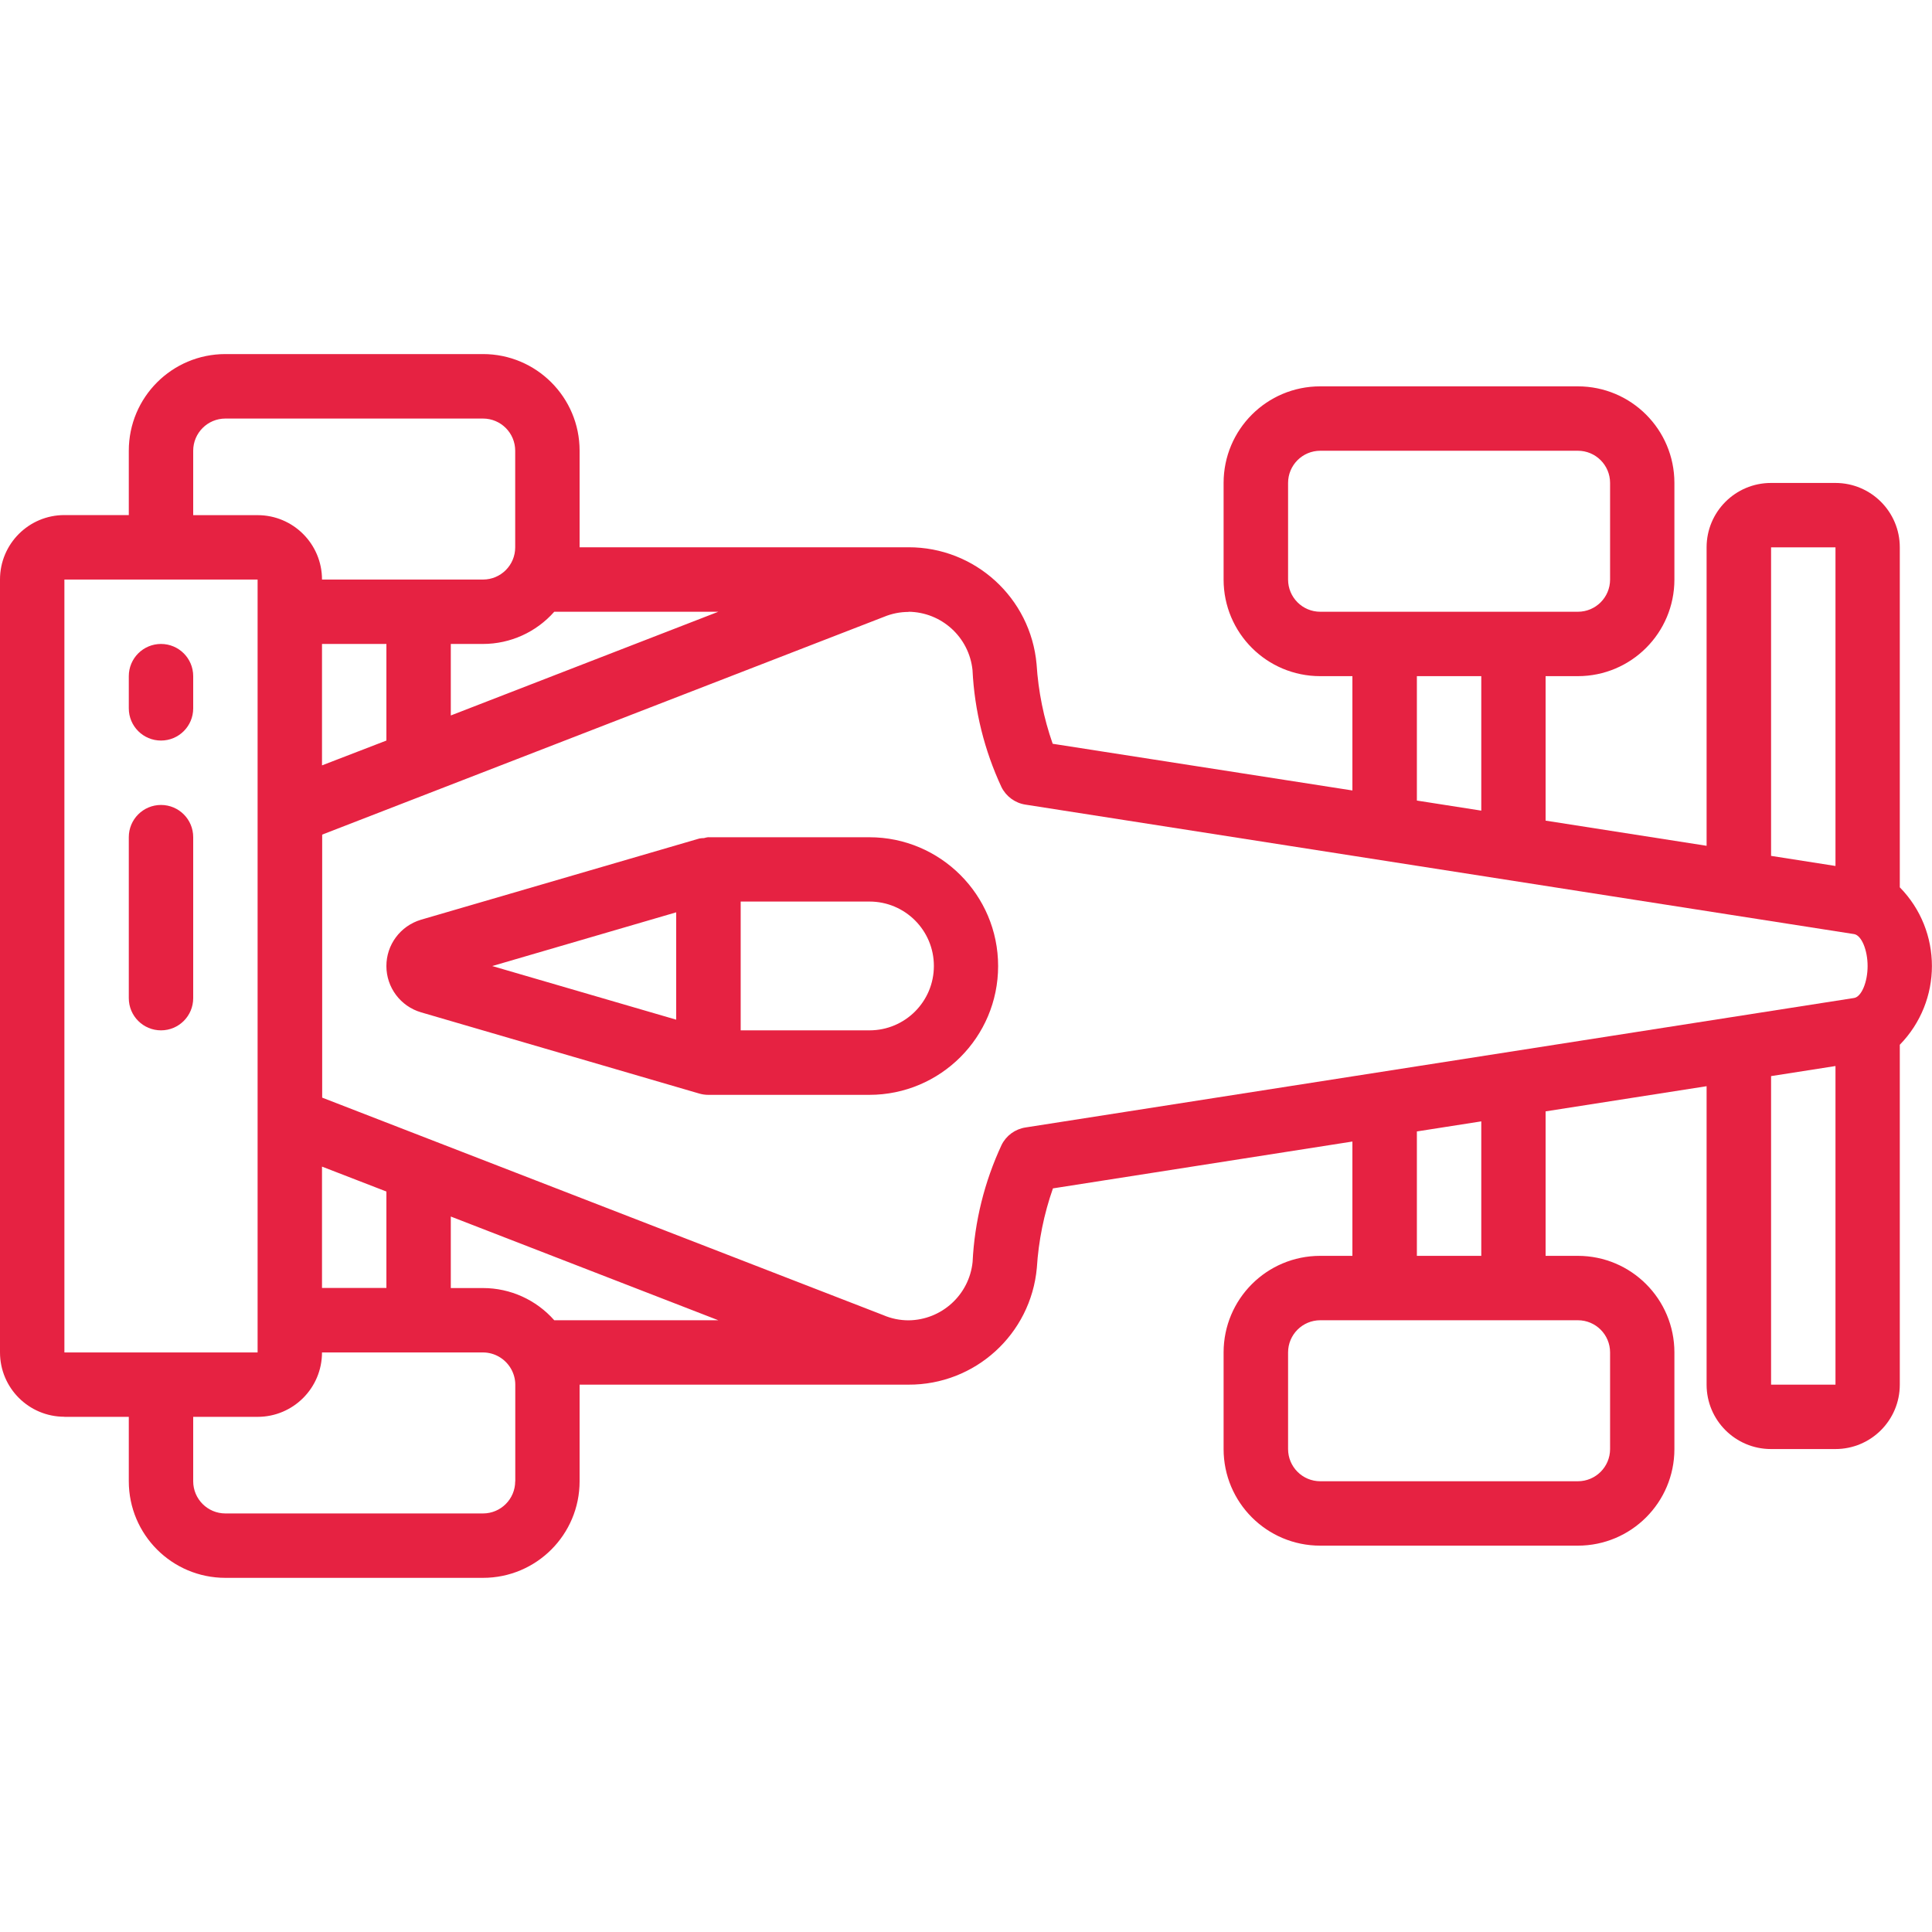 <svg width="120" height="120" viewBox="0 0 120 120" fill="none" xmlns="http://www.w3.org/2000/svg">
<g clip-path="url(#clip0_491_5871)">
<path d="M58.005 59.997C58.005 62.208 56.216 63.997 54.005 63.997H46.005V55.997H54.005C56.216 55.997 58.005 57.787 58.005 59.997ZM42 56.666V63.334L30.574 60.003L42 56.666ZM44.005 51.997C43.911 52.008 43.821 52.029 43.726 52.055C43.632 52.055 43.537 52.066 43.442 52.081L26.137 57.129C24.868 57.513 23.995 58.681 24 60.008C24 61.334 24.879 62.503 26.147 62.876L43.437 67.924C43.621 67.976 43.805 68.003 43.995 68.003H53.995C58.416 68.003 61.995 64.418 61.995 60.003C61.995 55.587 58.41 52.003 53.995 52.003H43.995L44.005 51.997Z" fill="#E62242"/>
<path d="M10 45.997C11.105 45.997 12 45.103 12 43.997V41.997C12 40.892 11.105 39.997 10 39.997C8.895 39.997 8 40.892 8 41.997V43.997C8 45.103 8.895 45.997 10 45.997Z" fill="#E62242"/>
<path d="M12 61.997V51.997C12 50.892 11.105 49.997 10 49.997C8.895 49.997 8 50.892 8 51.997V61.997C8 63.103 8.895 63.997 10 63.997C11.105 63.997 12 63.103 12 61.997Z" fill="#E62242"/>
<path d="M4 35.997H16V84.003H4V35.997ZM12 27.997C12 26.892 12.895 25.997 14 25.997H30C31.105 25.997 32 26.892 32 27.997V33.997C32 35.103 31.105 35.997 30 35.997H20C20 33.787 18.21 31.997 16 31.997H12V27.997ZM34.426 37.997H44.616L28 44.439V39.997H30C31.695 39.997 33.305 39.266 34.426 37.997ZM20 47.539V39.997H24V45.997L20 47.539ZM56.426 37.997C58.484 38.018 60.195 39.576 60.405 41.624C60.526 44.139 61.142 46.608 62.205 48.892C62.495 49.471 63.047 49.876 63.69 49.976L115.158 58.018C115.616 58.087 116 58.997 116 60.003C116 61.008 115.616 61.918 115.158 61.987L63.695 70.029C63.053 70.129 62.5 70.529 62.211 71.113C61.147 73.397 60.532 75.866 60.41 78.382C60.2 80.429 58.484 81.987 56.432 82.008C55.889 82.008 55.353 81.897 54.853 81.681L20.011 68.176V51.839L54.905 38.313C55.389 38.113 55.905 38.008 56.432 38.008L56.426 37.997ZM92.005 41.997V50.35L88.005 49.724V41.997H92.005ZM82.005 37.997C80.9 37.997 80.005 37.103 80.005 35.997V29.997C80.005 28.892 80.9 27.997 82.005 27.997H98.005C99.111 27.997 100.005 28.892 100.005 29.997V35.997C100.005 37.103 99.111 37.997 98.005 37.997H82.005ZM110.005 33.997H114.005V53.787L110.005 53.16V33.997ZM114.005 86.003H110.005V66.839L114.005 66.213V86.003ZM88.005 78.003V70.276L92.005 69.65V78.003H88.005ZM98.005 82.003C99.111 82.003 100.005 82.897 100.005 84.003V90.003C100.005 91.108 99.111 92.003 98.005 92.003H82.005C80.9 92.003 80.005 91.108 80.005 90.003V84.003C80.005 82.897 80.9 82.003 82.005 82.003H98.005ZM34.426 82.003C33.305 80.734 31.695 80.003 30 80.003H28V75.561L44.616 82.003H34.421H34.426ZM20 80.003V72.46L24 74.008V79.997H20V80.003ZM32 92.003C32 93.108 31.105 94.003 30 94.003H14C12.895 94.003 12 93.108 12 92.003V88.003H16C18.21 88.003 20 86.213 20 84.003H30C30.716 84.003 31.379 84.392 31.737 85.013C31.91 85.313 32.005 85.655 32.005 86.003V92.003H32ZM4 88.003H8V92.003C8 95.318 10.684 98.003 14 98.003H30C33.316 98.003 36 95.318 36 92.003V86.003H56.421C60.563 86.024 64.026 82.871 64.4 78.75C64.505 77.066 64.842 75.403 65.4 73.813L84 70.903V78.003H82C78.684 78.003 76 80.687 76 84.003V90.003C76 93.318 78.684 96.003 82 96.003H98C101.316 96.003 104 93.318 104 90.003V84.003C104 80.687 101.316 78.003 98 78.003H96V69.029L106 67.466V86.003C106 88.213 107.789 90.003 110 90.003H114C116.211 90.003 118 88.213 118 86.003V64.892C119.326 63.534 119.995 61.766 119.995 60.003C119.995 58.234 119.332 56.471 118 55.113V33.997C118 31.787 116.211 29.997 114 29.997H110C107.789 29.997 106 31.787 106 33.997V52.534L96 50.971V41.997H98C101.316 41.997 104 39.313 104 35.997V29.997C104 26.681 101.316 23.997 98 23.997H82C78.684 23.997 76 26.681 76 29.997V35.997C76 39.313 78.684 41.997 82 41.997H84V49.097L65.384 46.197C64.826 44.603 64.49 42.939 64.384 41.255C64.016 37.134 60.558 33.981 56.421 33.992H36V27.992C36 24.676 33.31 21.992 30 21.992H14C10.684 21.992 8 24.676 8 27.992V31.992H4C1.789 31.992 0 33.782 0 35.992V83.997C0 86.208 1.789 87.997 4 87.997V88.003Z" fill="#E62242"/>
</g>
<defs>
<clipPath id="clip0_491_5871">
<rect width="120" height="76.005" fill="white" transform="translate(0 21.997)"/>
</clipPath>
</defs>
</svg>
